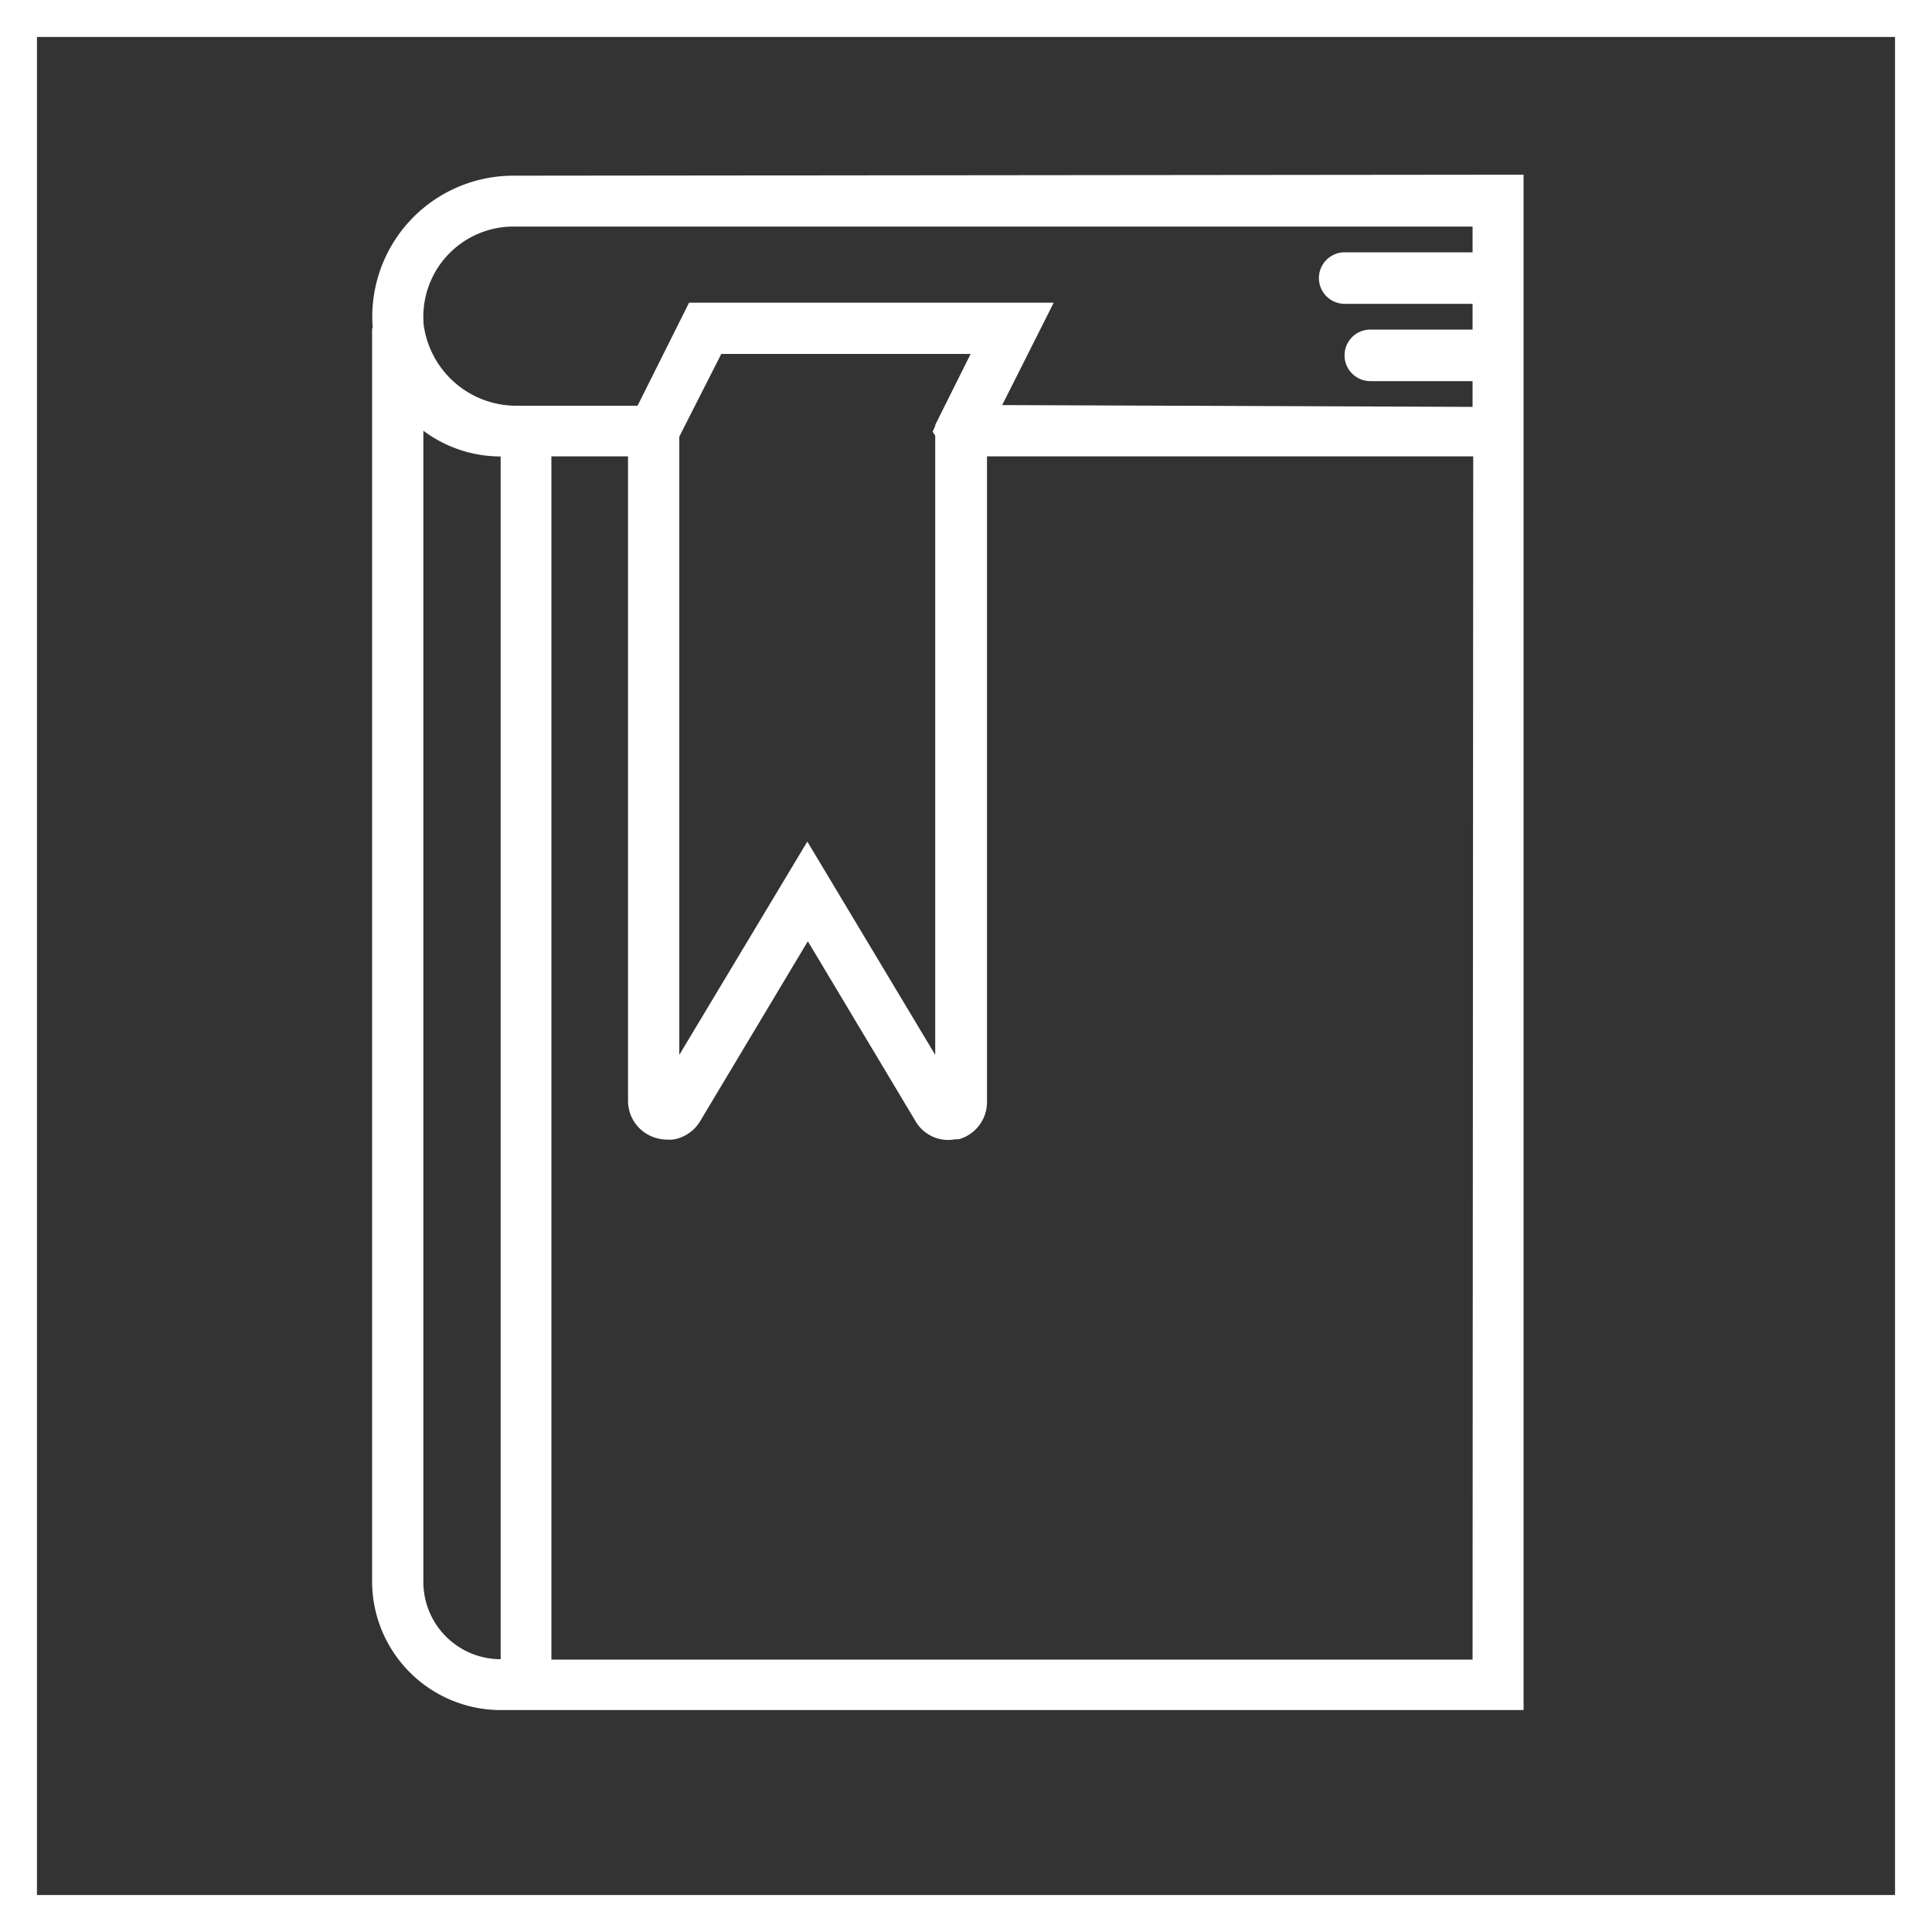 <svg id="Layer_1" data-name="Layer 1" xmlns="http://www.w3.org/2000/svg" width="150" height="150" viewBox="0 0 150 150"><rect x="0" y="0" width="150" height="150" fill="#333333" stroke="none"/><defs><style>.cls-1{fill:#fff;}</style></defs><path class="cls-1" d="M147.13,2.87V147.13H2.87V2.87H147.13M150,0H0V150H150V0Z"/><path class="cls-1" d="M77.81,31.45l4-7.95H53.5l-4,8H40.24a7.26,7.26,0,0,1-7.34-6.24,7,7,0,0,1,6.92-7.67h74.51v2H104.4a2,2,0,0,0,0,4h9.93v2h-7.94a2,2,0,1,0,0,4h7.94v2Zm-4.93,1v0l-.27.54v.08l-.2.45.2.31V81.9L62.68,65.34,52.74,81.9v-48L56,27.48H75.36Zm41.45,96.4H42.81V35.43h5.95V85.5A3,3,0,0,0,51,88.37a3.22,3.22,0,0,0,.81.11h.09a2.34,2.34,0,0,0,.26,0,2.3,2.3,0,0,0,.59-.13,1.69,1.69,0,0,0,.27-.11,2.54,2.54,0,0,0,.53-.31l.21-.16a3,3,0,0,0,.58-.69l8.38-14,8.38,14a2.93,2.93,0,0,0,3.08,1.37c.09,0,.18,0,.27,0a3,3,0,0,0,2.18-2.87V35.43h37.75Zm-81.46-6V33.44a10,10,0,0,0,6,2v93.38A6,6,0,0,1,32.87,122.77Zm7-109.21A10.95,10.95,0,0,0,28.94,25.49h-.05v97.28a10,10,0,0,0,10,10h79.4V13.56Z"/></svg>